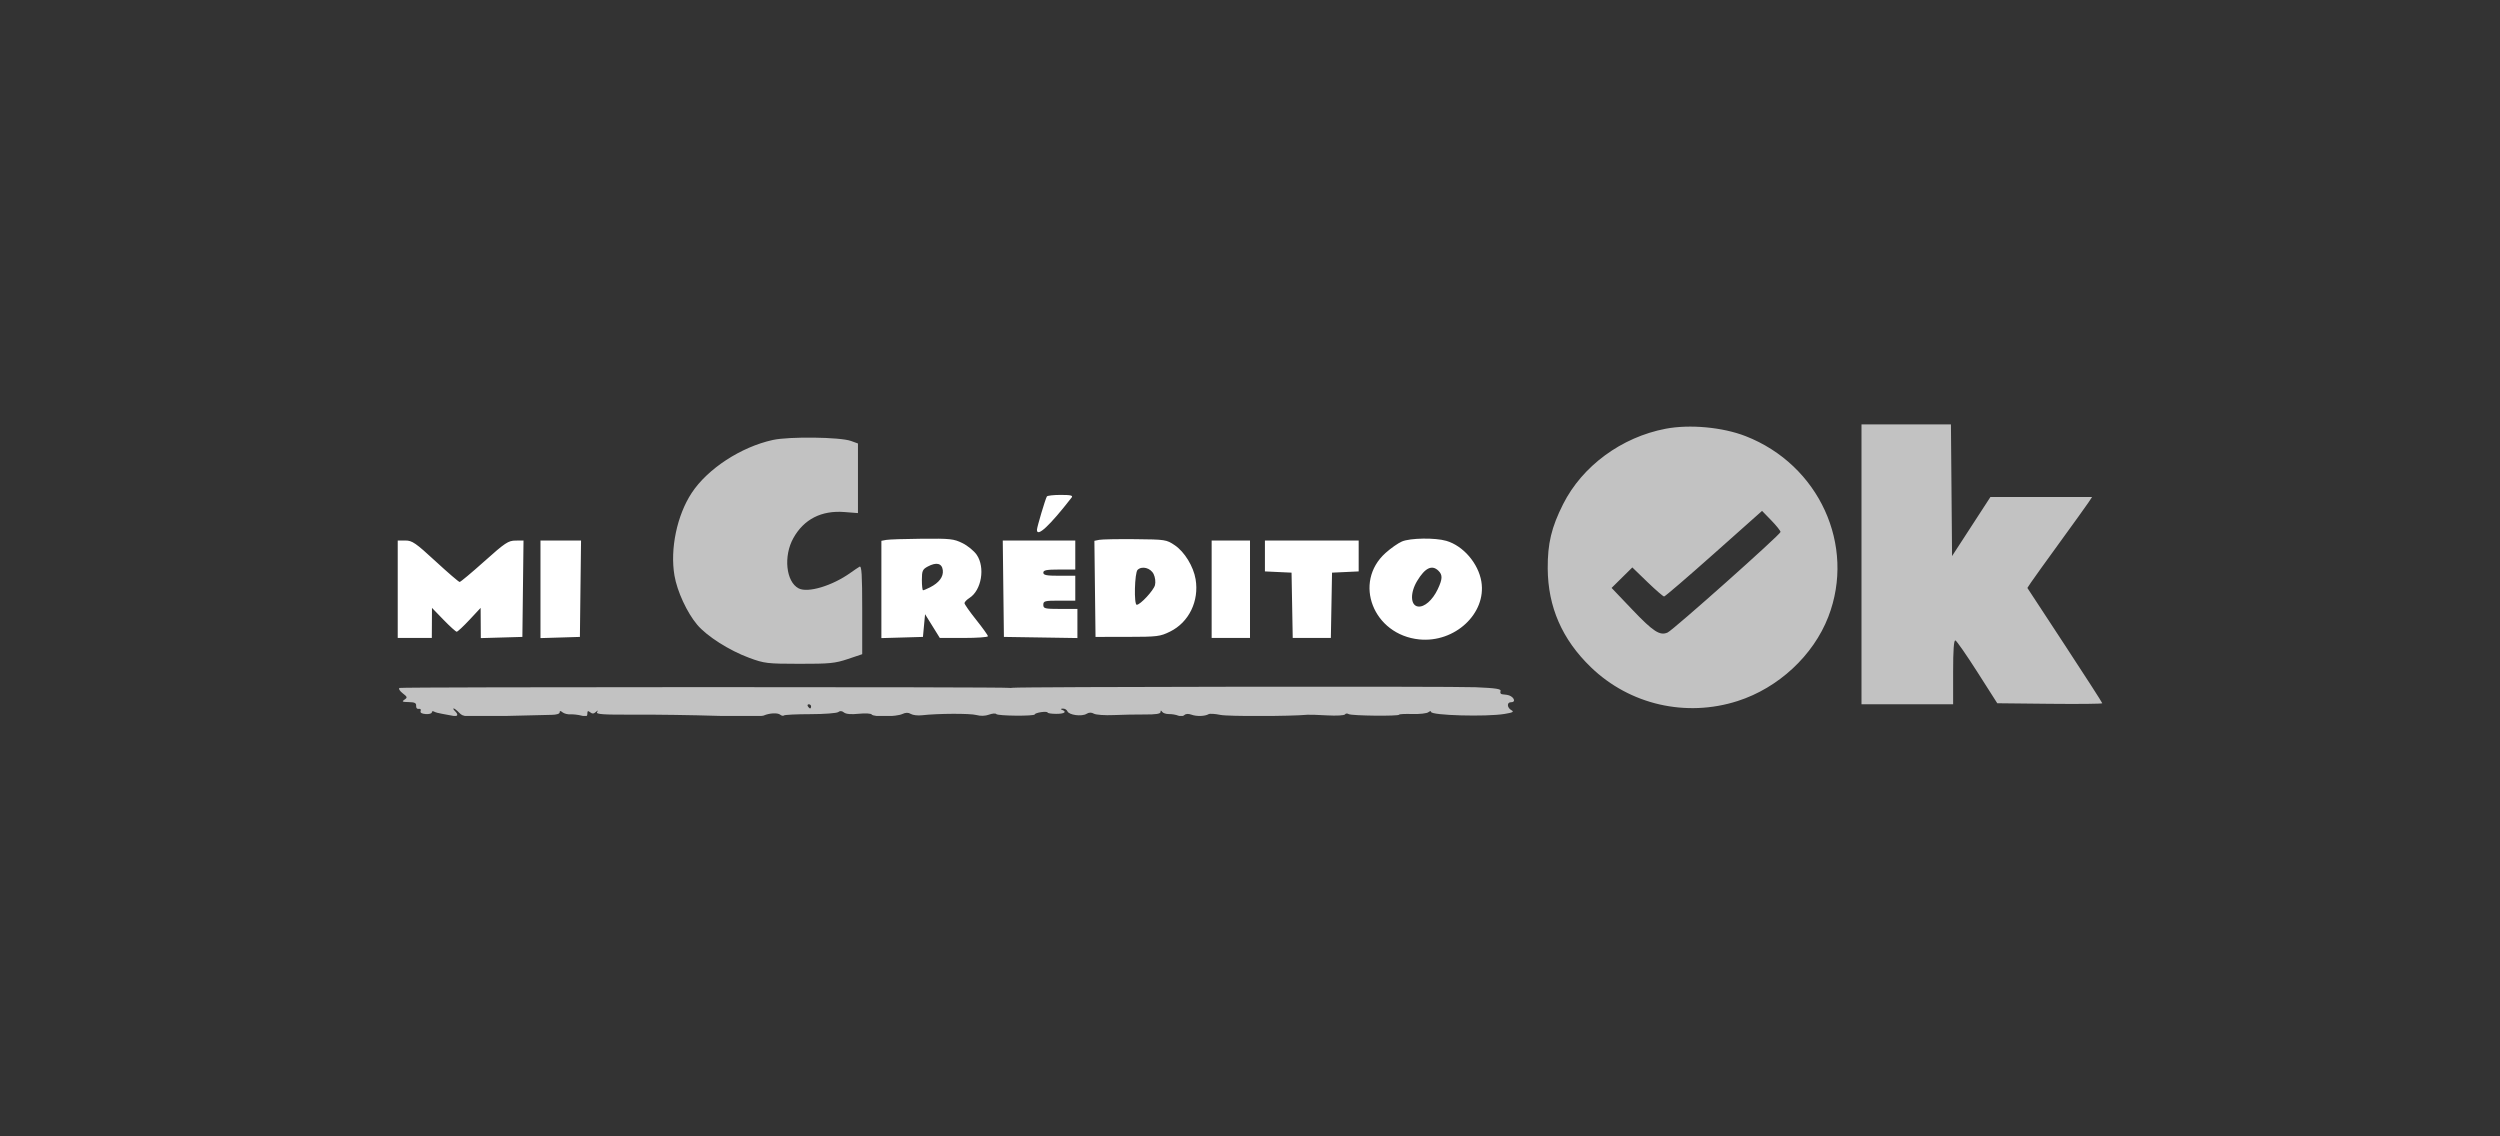 <svg width="220" height="100" viewBox="0 0 220 100" fill="none" xmlns="http://www.w3.org/2000/svg">
<rect x="0" y="0" width="220" height="100" fill="#333333" stroke="none"/>
<g clip-path="url(#clip0_1909_54119)">
<path fill-rule="evenodd" clip-rule="evenodd" d="M92.125 43.689C91.992 43.904 91.25 46.395 91.25 46.627C91.25 47.314 92.374 46.267 94.306 43.78C94.443 43.604 94.226 43.552 93.346 43.552C92.721 43.552 92.172 43.613 92.125 43.689ZM77.984 47.512L77.562 47.591V51.872V56.153L79.391 56.101L81.219 56.048L81.312 55.049L81.406 54.049L82.055 55.094L82.704 56.14H84.821C85.985 56.14 86.938 56.072 86.938 55.988C86.938 55.905 86.473 55.256 85.906 54.546C85.339 53.836 84.875 53.174 84.875 53.076C84.875 52.978 85.073 52.771 85.316 52.617C86.375 51.941 86.711 49.936 85.952 48.824C85.719 48.483 85.153 48.019 84.693 47.793C83.932 47.419 83.616 47.385 81.132 47.408C79.633 47.421 78.216 47.468 77.984 47.512ZM96.731 47.506L96.306 47.592L96.356 51.82L96.406 56.048L99.219 56.045C101.852 56.041 102.091 56.012 102.969 55.579C104.625 54.764 105.535 52.895 105.213 50.971C105.025 49.845 104.237 48.56 103.382 47.983C102.646 47.487 102.56 47.473 99.892 47.447C98.387 47.432 96.965 47.459 96.731 47.506ZM123.37 47.651C123.04 47.79 122.393 48.243 121.93 48.658C119.045 51.246 120.844 55.862 124.897 56.269C128.025 56.583 130.82 53.982 130.361 51.184C130.097 49.579 128.765 48.028 127.277 47.595C126.293 47.308 124.105 47.339 123.37 47.651ZM35 51.852V56.14H36.5H38L38.007 54.817L38.014 53.494L39.03 54.543C39.589 55.12 40.111 55.592 40.191 55.592C40.271 55.592 40.777 55.12 41.316 54.543L42.295 53.494L42.304 54.824L42.312 56.153L44.141 56.101L45.969 56.048L46.019 51.807L46.069 47.565L45.363 47.571C44.732 47.575 44.439 47.77 42.624 49.395C41.506 50.395 40.527 51.214 40.448 51.214C40.37 51.214 39.415 50.393 38.327 49.39C36.575 47.774 36.271 47.565 35.674 47.565H35V51.852ZM47.562 51.859V56.153L49.297 56.101L51.031 56.048L51.081 51.807L51.132 47.565H49.347H47.562V51.859ZM88.293 51.807L88.344 56.048L91.578 56.098L94.812 56.148V54.867V53.586H93.312C91.938 53.586 91.812 53.555 91.812 53.221C91.812 52.888 91.938 52.856 93.219 52.856H94.625V51.761V50.667H93.219C92.094 50.667 91.812 50.612 91.812 50.393C91.812 50.174 92.094 50.119 93.219 50.119H94.625V48.842V47.565H91.434H88.243L88.293 51.807ZM106.625 51.852V56.14H108.313H110V51.852V47.565H108.313H106.625V51.852ZM111.313 48.925V50.284L112.484 50.339L113.656 50.393L113.708 53.266L113.76 56.14H115.438H117.115L117.167 53.266L117.219 50.393L118.391 50.339L119.563 50.284V48.925V47.565H115.438H111.313V48.925ZM82.967 50.181C83.035 50.756 82.638 51.286 81.838 51.689C81.559 51.829 81.285 51.944 81.228 51.944C81.171 51.944 81.125 51.536 81.125 51.037C81.125 50.237 81.185 50.099 81.641 49.855C82.409 49.444 82.894 49.564 82.967 50.181ZM101.52 50.521C101.656 50.799 101.708 51.222 101.638 51.492C101.517 51.961 100.348 53.221 100.034 53.221C99.775 53.221 99.844 50.405 100.108 50.148C100.492 49.775 101.253 49.975 101.52 50.521ZM126.58 50.224C126.96 50.593 126.947 50.953 126.521 51.852C126.063 52.818 125.341 53.449 124.784 53.373C124.114 53.28 124.078 52.17 124.711 51.12C125.405 49.967 126.016 49.674 126.58 50.224Z" fill="white"/>
<path fill-rule="evenodd" clip-rule="evenodd" d="M163.812 49.663V61.977H167.844H171.875V59.135C171.875 57.196 171.939 56.312 172.075 56.357C172.186 56.392 173.06 57.651 174.018 59.154L175.76 61.886L180.38 61.935C182.921 61.962 185 61.94 185 61.887C185 61.833 183.517 59.528 181.704 56.764L178.409 51.739L178.733 51.248C178.912 50.979 180.043 49.403 181.247 47.748C182.451 46.092 183.587 44.512 183.771 44.236L184.105 43.734L179.631 43.736L175.156 43.737L173.469 46.335L171.781 48.934L171.732 43.141L171.682 37.349H167.747H163.812V49.663ZM146.575 37.73C142.695 38.471 139.243 41.009 137.554 44.364C136.527 46.402 136.185 47.835 136.199 50.028C136.221 53.42 137.47 56.275 140 58.717C143.415 62.014 148.366 63.152 152.919 61.688C156.506 60.534 159.575 57.682 160.891 54.281C163.323 47.994 160.074 40.897 153.612 38.38C151.587 37.591 148.7 37.325 146.575 37.73ZM68.005 38.718C65.205 39.334 62.275 41.246 60.873 43.372C59.576 45.339 58.955 48.307 59.352 50.644C59.587 52.033 60.454 53.91 61.352 54.976C62.205 55.988 64.181 57.246 65.937 57.892C67.266 58.382 67.509 58.411 70.344 58.415C73.007 58.419 73.486 58.372 74.609 57.995L75.875 57.569V53.651C75.875 50.566 75.825 49.762 75.64 49.868C75.512 49.942 75.153 50.184 74.844 50.405C73.242 51.552 71.091 52.199 70.28 51.777C69.166 51.197 68.93 48.936 69.818 47.348C70.746 45.688 72.289 44.901 74.308 45.059L75.5 45.152V42.089V39.027L74.89 38.805C73.935 38.458 69.444 38.401 68.005 38.718ZM156.687 46.813C156.687 47.031 147.25 55.434 146.75 55.661C146.077 55.966 145.492 55.589 143.662 53.669L141.82 51.737L142.732 50.835L143.645 49.934L144.967 51.213C145.695 51.916 146.358 52.491 146.441 52.491C146.525 52.491 148.498 50.796 150.827 48.724L155.061 44.958L155.874 45.795C156.321 46.255 156.687 46.713 156.687 46.813ZM35.154 60.538C35.051 60.6 35.178 60.81 35.434 61.007C35.854 61.328 35.87 61.384 35.591 61.569C35.334 61.739 35.398 61.775 35.963 61.784C36.494 61.793 36.64 61.866 36.62 62.114C36.605 62.297 36.703 62.411 36.851 62.38C36.996 62.351 37.068 62.43 37.016 62.563C36.955 62.717 37.109 62.812 37.462 62.837C37.758 62.858 38 62.791 38 62.689C38 62.587 38.086 62.555 38.19 62.618C38.295 62.681 38.612 62.769 38.893 62.813C39.175 62.857 39.596 62.935 39.828 62.986C40.29 63.088 40.376 62.903 40.025 62.561C39.901 62.441 39.855 62.342 39.924 62.342C39.992 62.342 40.212 62.515 40.414 62.725C40.768 63.094 40.9 63.104 44.312 63.008C46.254 62.953 48.16 62.907 48.547 62.906C48.955 62.905 49.25 62.816 49.25 62.692C49.25 62.535 49.315 62.533 49.504 62.685C49.643 62.798 49.96 62.878 50.207 62.864C50.454 62.85 50.888 62.9 51.172 62.975C51.59 63.086 51.687 63.052 51.687 62.796C51.687 62.554 51.746 62.527 51.935 62.681C52.117 62.827 52.25 62.821 52.432 62.657C52.629 62.48 52.651 62.482 52.542 62.67C52.432 62.859 53.08 62.902 55.843 62.889C57.734 62.879 60.987 62.926 63.073 62.993C65.158 63.06 67.015 63.05 67.198 62.971C67.723 62.743 68.43 62.708 68.664 62.896C68.782 62.991 68.929 63.019 68.991 62.959C69.054 62.898 70.101 62.847 71.318 62.846C72.535 62.844 73.637 62.761 73.765 62.662C73.924 62.539 74.088 62.551 74.271 62.699C74.449 62.843 74.896 62.882 75.572 62.811C76.138 62.753 76.65 62.781 76.709 62.874C76.858 63.109 78.872 63.079 79.402 62.834C79.708 62.693 79.929 62.69 80.152 62.826C80.327 62.932 80.765 62.985 81.125 62.944C82.529 62.783 85.372 62.77 85.926 62.923C86.293 63.024 86.703 63.011 87.035 62.888C87.325 62.781 87.612 62.758 87.672 62.837C87.801 63.008 91.062 63.034 91.062 62.865C91.062 62.801 91.315 62.712 91.625 62.668C91.934 62.624 92.187 62.639 92.187 62.702C92.187 62.764 92.525 62.817 92.937 62.819C93.669 62.824 93.923 62.648 93.453 62.463C93.305 62.405 93.332 62.366 93.527 62.357C93.696 62.349 93.879 62.455 93.934 62.593C94.064 62.923 95.186 63.076 95.606 62.821C95.834 62.682 96.04 62.677 96.265 62.805C96.446 62.907 97.226 62.962 98 62.927C98.773 62.893 100.018 62.869 100.765 62.874C101.721 62.88 102.126 62.816 102.128 62.658C102.13 62.497 102.169 62.492 102.268 62.64C102.344 62.753 102.617 62.843 102.875 62.839C103.133 62.835 103.497 62.897 103.684 62.976C103.88 63.059 104.109 63.038 104.224 62.927C104.349 62.806 104.582 62.793 104.851 62.892C105.3 63.059 106.042 63.036 106.358 62.846C106.46 62.785 106.928 62.814 107.398 62.912C108.062 63.05 113.498 63.04 115.062 62.898C115.217 62.884 115.998 62.909 116.797 62.954C117.597 62.999 118.298 62.961 118.357 62.869C118.415 62.777 118.563 62.764 118.685 62.841C118.925 62.993 123.124 63.039 123.124 62.89C123.124 62.84 123.649 62.814 124.291 62.833C124.933 62.851 125.566 62.78 125.698 62.673C125.829 62.567 125.937 62.555 125.937 62.647C125.937 62.959 130.781 63.093 132.399 62.827C133.132 62.706 133.261 62.637 133.008 62.499C132.612 62.283 132.585 61.795 132.969 61.795C133.5 61.795 133.164 61.212 132.594 61.144C132.49 61.131 132.303 61.108 132.177 61.093C132.052 61.078 131.993 60.955 132.046 60.82C132.122 60.626 131.66 60.554 129.837 60.476C127.783 60.388 89.557 60.434 89.093 60.525C88.99 60.545 88.864 60.549 88.812 60.533C88.506 60.442 35.305 60.447 35.154 60.538ZM71.375 62.16C71.375 62.26 71.338 62.342 71.292 62.342C71.246 62.342 71.157 62.26 71.094 62.16C71.03 62.06 71.067 61.977 71.176 61.977C71.285 61.977 71.375 62.06 71.375 62.16Z" fill="white" fill-opacity="0.7"/>
</g>
<defs>
<clipPath id="clip0_1909_54119">
<rect width="150" height="27" fill="white" transform="translate(35 36)"/>
</clipPath>
</defs>
</svg>
